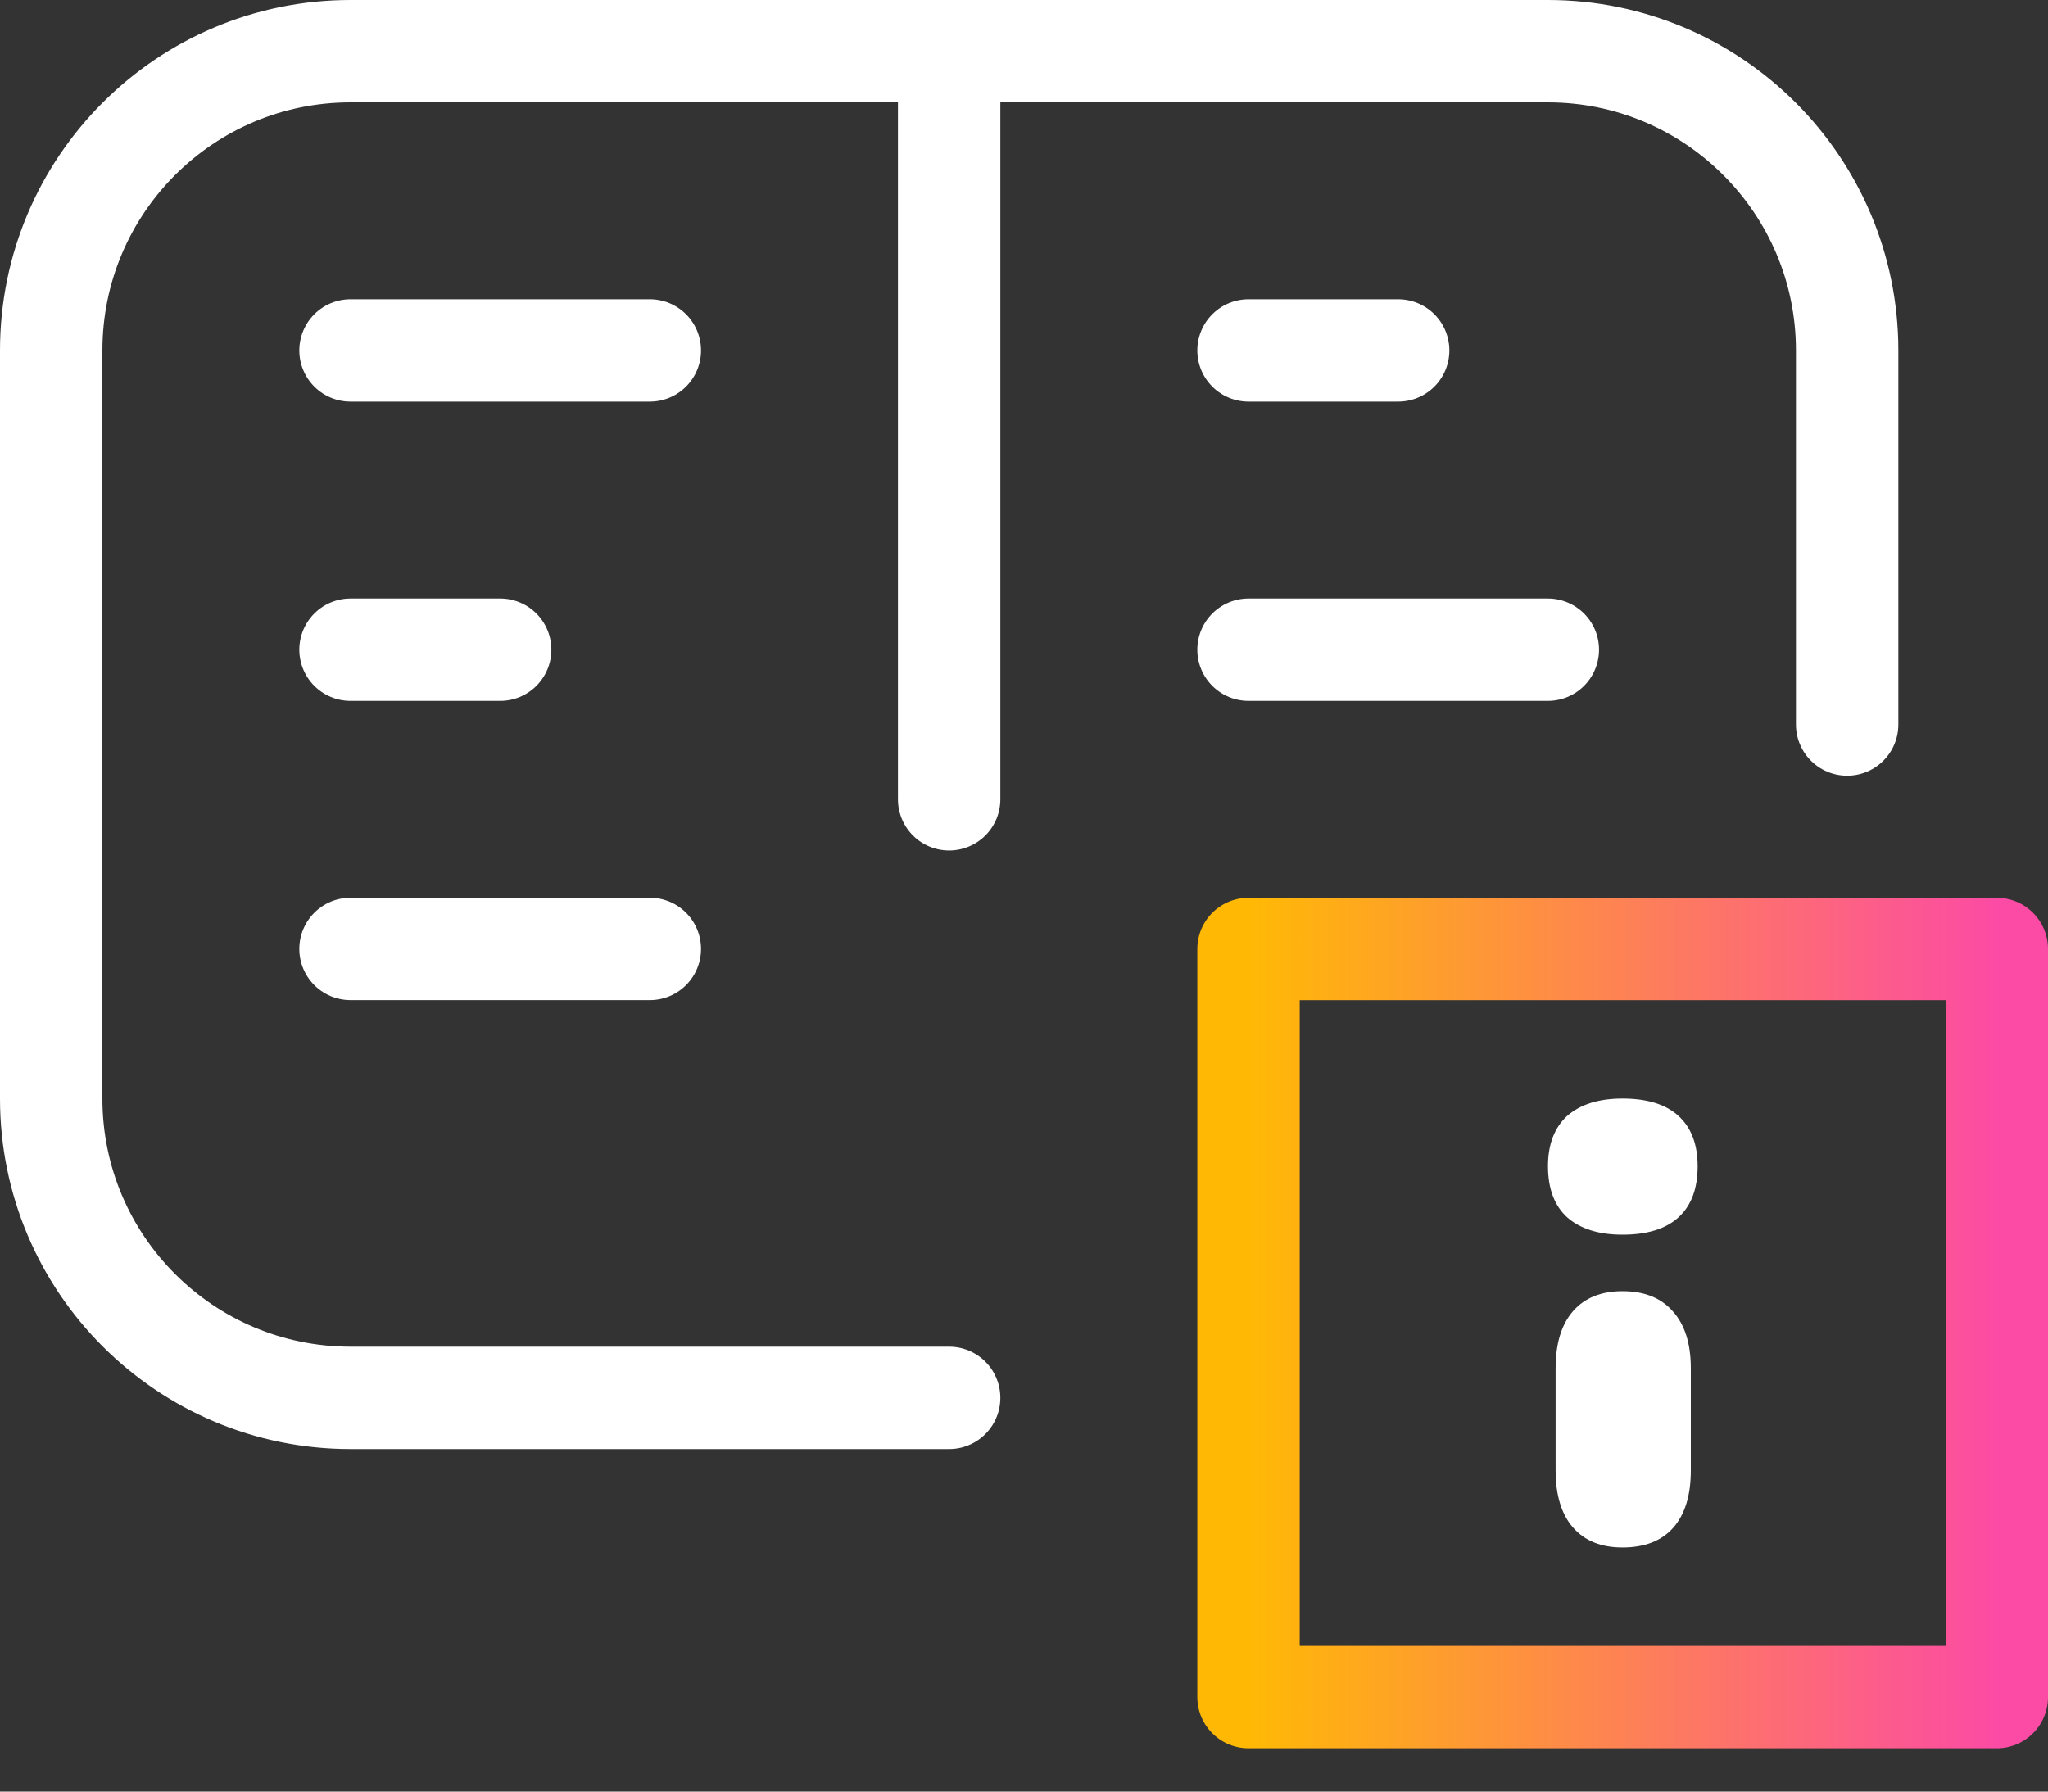 <?xml version="1.0" encoding="UTF-8"?> <svg xmlns="http://www.w3.org/2000/svg" width="40" height="35" viewBox="0 0 40 35" fill="none"><rect x="0" y="0" width="40" height="35" fill="#333333" stroke="none"/><path d="M18.538 1V15.615M18.538 27.308H6.846C3.617 27.308 1 24.69 1 21.462V6.846C1 3.617 3.617 1 6.846 1H30.231C33.459 1 36.077 3.617 36.077 6.846V14.154M6.846 6.846H12.692M24.385 6.846H27.308M24.385 12.692H30.231M6.846 12.692H9.769M6.846 18.538H12.692" stroke="white" stroke-width="2" stroke-linecap="round"></path><path d="M39 33.154L39 18.539L24.385 18.539L24.385 33.154L39 33.154Z" stroke="url(#paint0_linear_96_1996)" stroke-width="2" stroke-linecap="round" stroke-linejoin="round"></path><path d="M31.689 30.231C31.273 30.231 30.951 30.101 30.724 29.842C30.497 29.583 30.383 29.21 30.383 28.723V26.732C30.383 26.245 30.497 25.872 30.724 25.613C30.951 25.354 31.273 25.224 31.689 25.224C32.114 25.224 32.44 25.354 32.668 25.613C32.905 25.872 33.024 26.245 33.024 26.732V28.723C33.024 29.21 32.91 29.583 32.683 29.842C32.455 30.101 32.124 30.231 31.689 30.231ZM31.689 24.12C31.224 24.12 30.863 24.006 30.605 23.778C30.358 23.55 30.234 23.218 30.234 22.783C30.234 22.358 30.358 22.032 30.605 21.803C30.863 21.575 31.224 21.461 31.689 21.461C32.173 21.461 32.539 21.575 32.786 21.803C33.034 22.032 33.157 22.358 33.157 22.783C33.157 23.218 33.034 23.55 32.786 23.778C32.539 24.006 32.173 24.12 31.689 24.12Z" fill="white"></path><defs><linearGradient id="paint0_linear_96_1996" x1="39" y1="25.846" x2="24.385" y2="25.846" gradientUnits="userSpaceOnUse"><stop stop-color="#FC4BA4"></stop><stop offset="1" stop-color="#FFB905"></stop></linearGradient></defs></svg> 